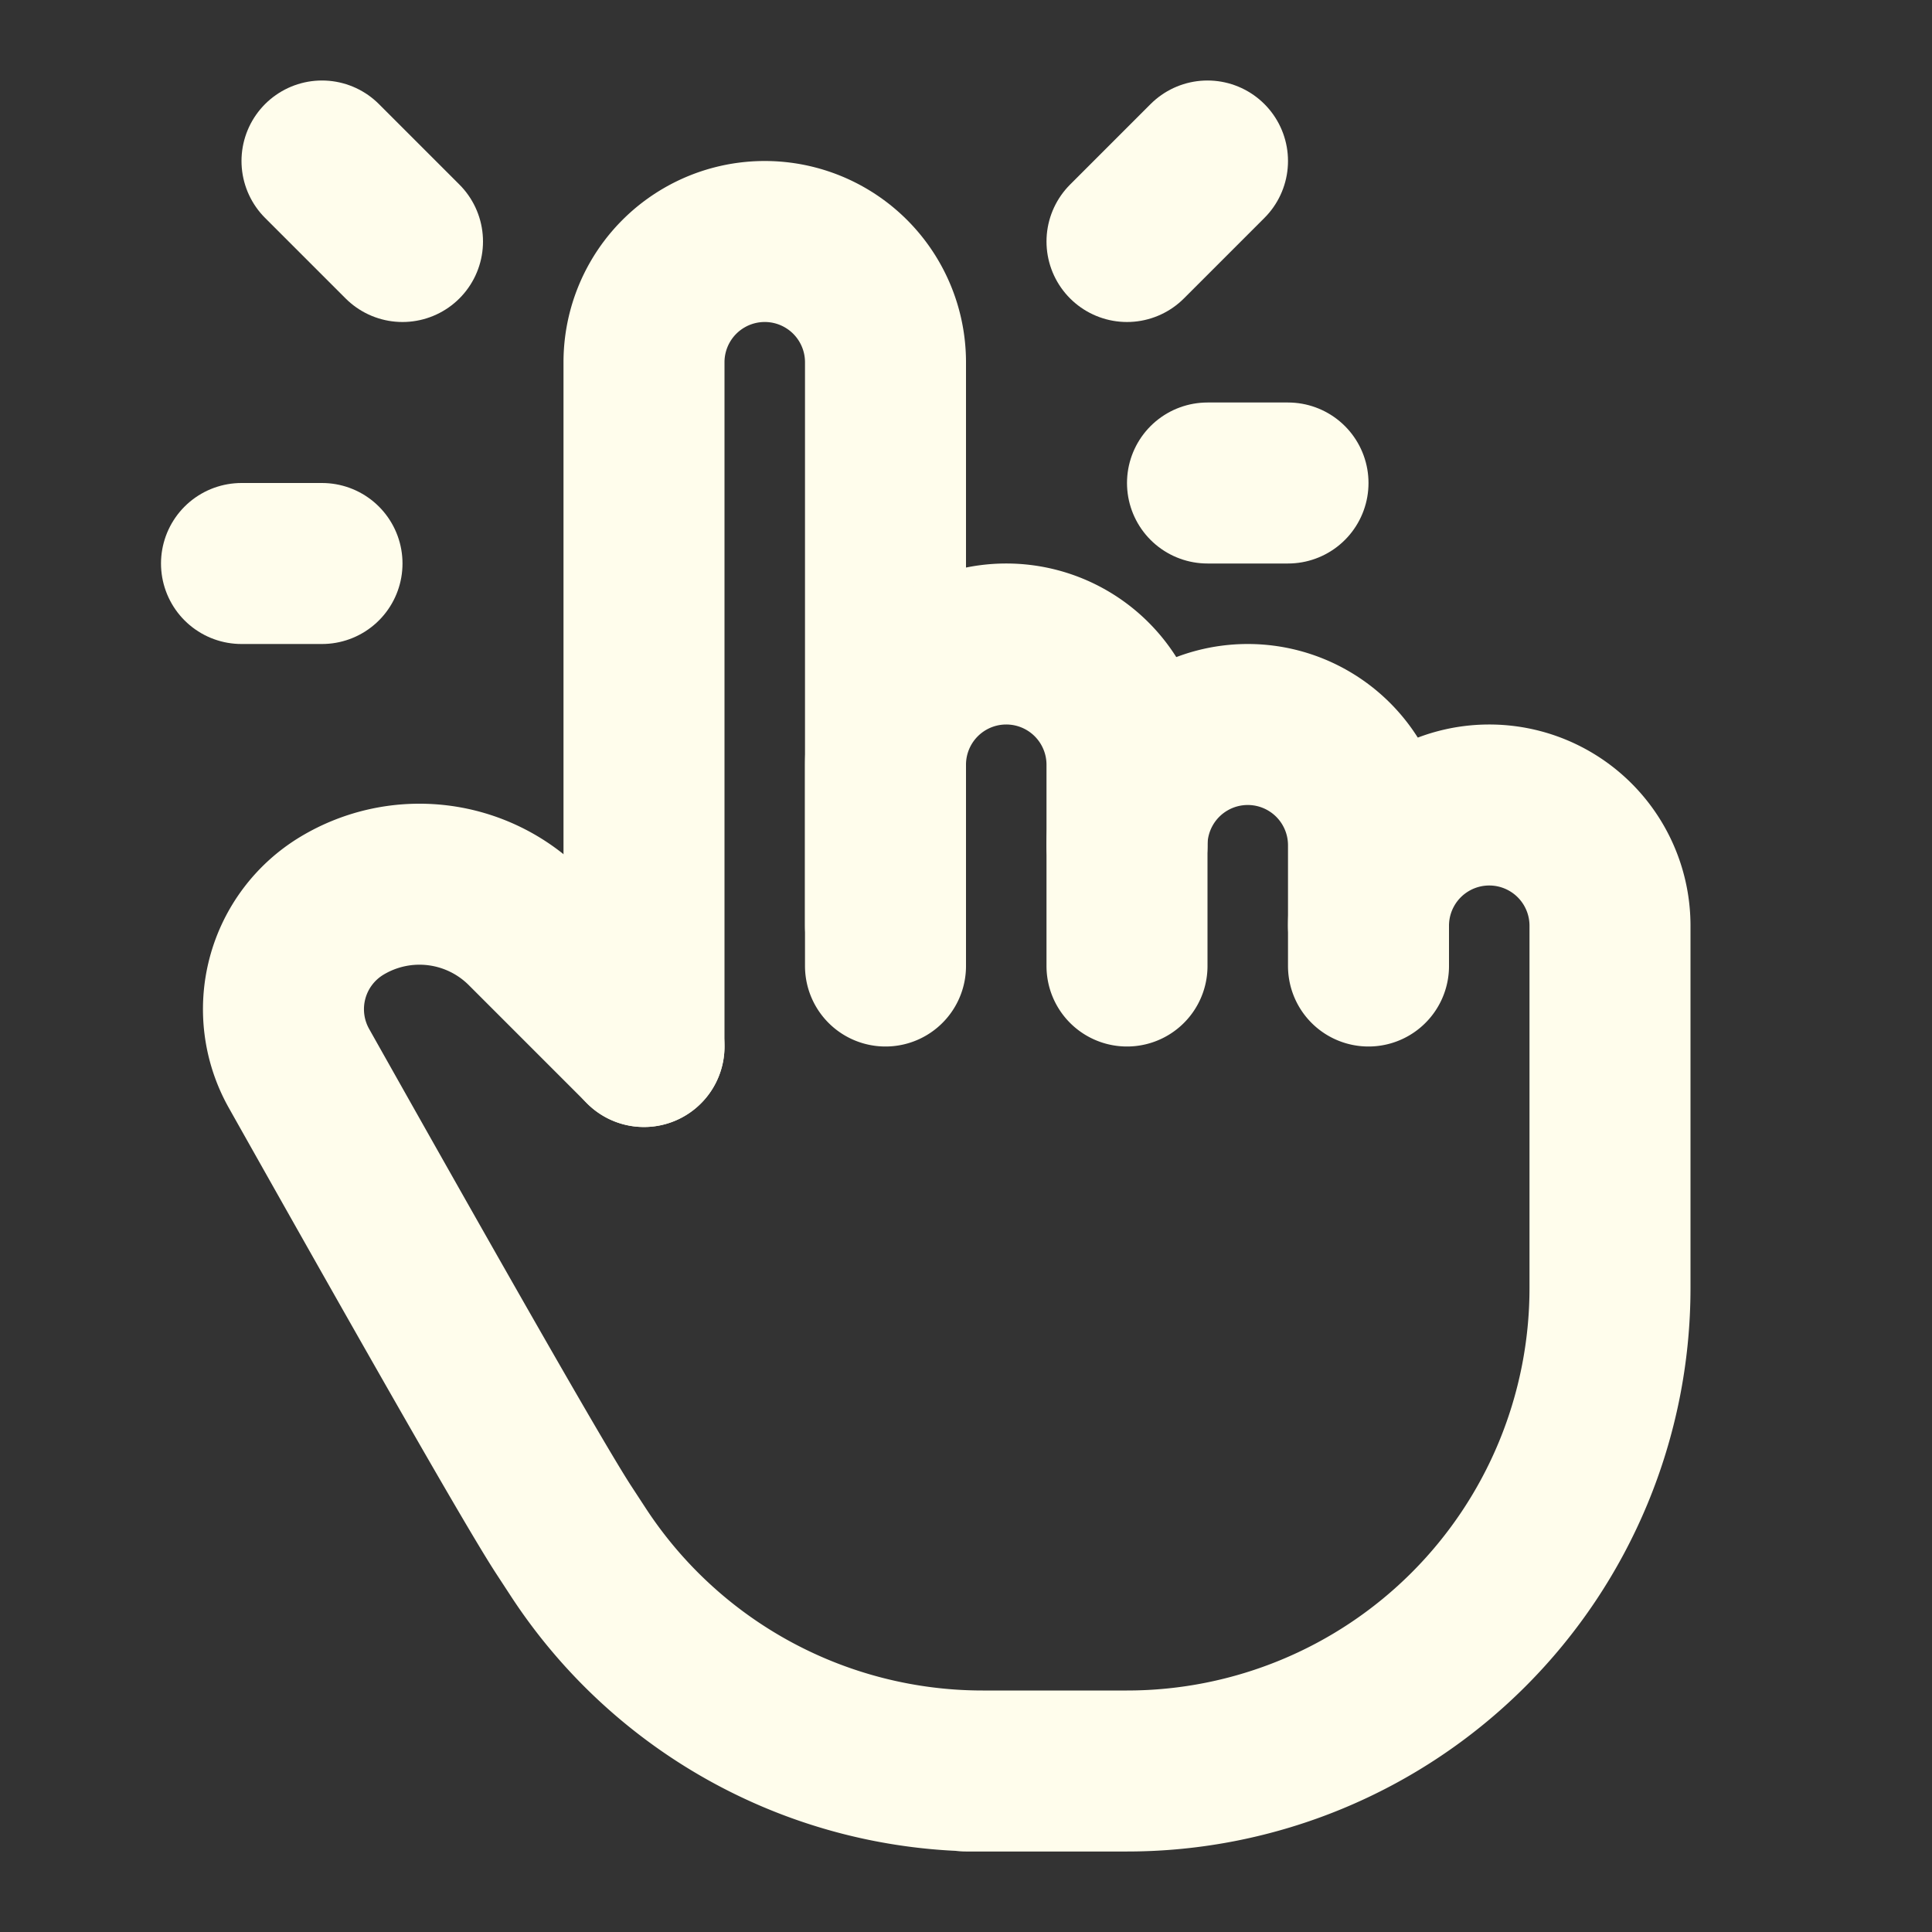 <svg  xmlns="http://www.w3.org/2000/svg"  width="24"  height="24"  viewBox="0 0 24 24"  fill="none"  stroke="#FFFDEC"  stroke-width="2"  stroke-linecap="round"  stroke-linejoin="round"  class="icon icon-tabler icons-tabler-outline icon-tabler-hand-click"><rect x="0" y="0" width="24" height="24" fill="#333333" stroke="none"/><path stroke="none" d="M0 0h24v24H0z" fill="none"/><path d="M8 13v-8.5a1.5 1.5 0 0 1 3 0v7.5" /><path d="M11 11.5v-2a1.5 1.5 0 0 1 3 0v2.5" /><path d="M14 10.5a1.5 1.5 0 0 1 3 0v1.5" /><path d="M17 11.5a1.5 1.5 0 0 1 3 0v4.5a6 6 0 0 1 -6 6h-2h.208a6 6 0 0 1 -5.012 -2.7l-.196 -.3c-.312 -.479 -1.407 -2.388 -3.286 -5.728a1.5 1.5 0 0 1 .536 -2.022a1.867 1.867 0 0 1 2.28 .28l1.47 1.47" /><path d="M5 3l-1 -1" /><path d="M4 7h-1" /><path d="M14 3l1 -1" /><path d="M15 6h1" /></svg>